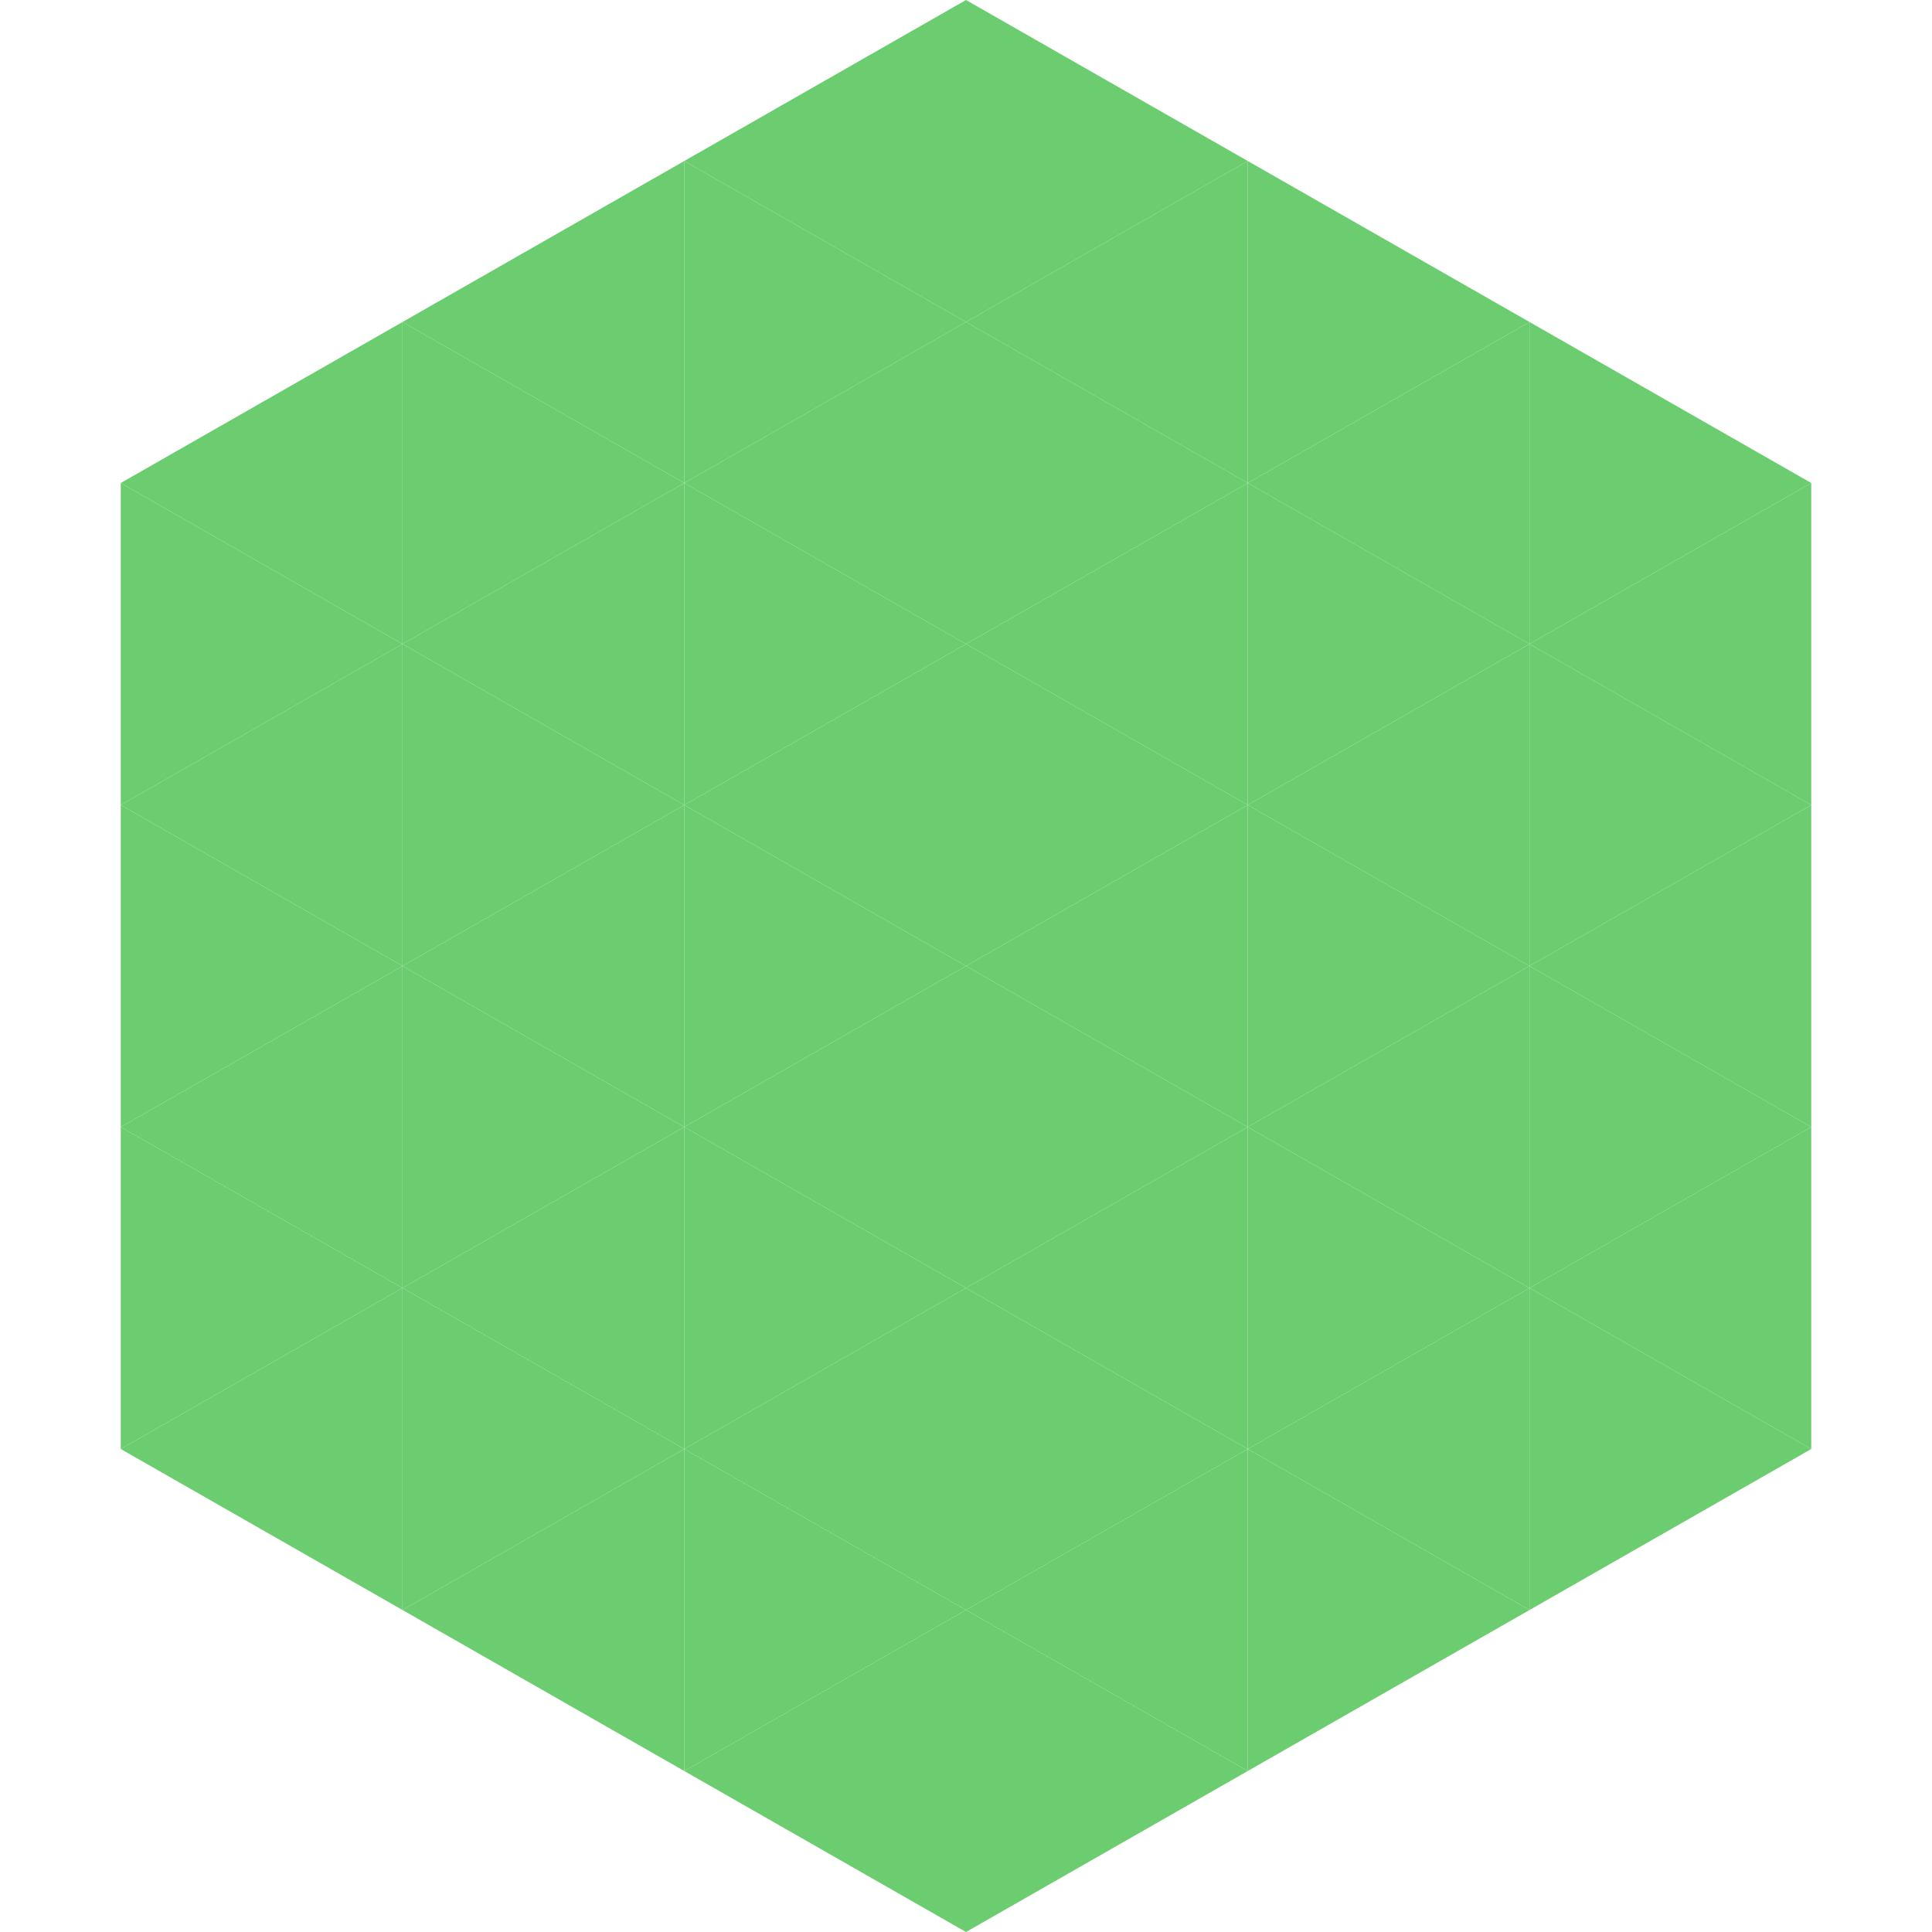 <?xml version="1.0"?>
<!-- Generated by SVGo -->
<svg width="240" height="240"
     xmlns="http://www.w3.org/2000/svg"
     xmlns:xlink="http://www.w3.org/1999/xlink">
<polygon points="50,40 15,60 50,80" style="fill:rgb(107,205,112)" />
<polygon points="190,40 225,60 190,80" style="fill:rgb(107,205,112)" />
<polygon points="15,60 50,80 15,100" style="fill:rgb(107,205,112)" />
<polygon points="225,60 190,80 225,100" style="fill:rgb(107,205,112)" />
<polygon points="50,80 15,100 50,120" style="fill:rgb(107,205,112)" />
<polygon points="190,80 225,100 190,120" style="fill:rgb(107,205,112)" />
<polygon points="15,100 50,120 15,140" style="fill:rgb(107,205,112)" />
<polygon points="225,100 190,120 225,140" style="fill:rgb(107,205,112)" />
<polygon points="50,120 15,140 50,160" style="fill:rgb(107,205,112)" />
<polygon points="190,120 225,140 190,160" style="fill:rgb(107,205,112)" />
<polygon points="15,140 50,160 15,180" style="fill:rgb(107,205,112)" />
<polygon points="225,140 190,160 225,180" style="fill:rgb(107,205,112)" />
<polygon points="50,160 15,180 50,200" style="fill:rgb(107,205,112)" />
<polygon points="190,160 225,180 190,200" style="fill:rgb(107,205,112)" />
<polygon points="15,180 50,200 15,220" style="fill:rgb(255,255,255); fill-opacity:0" />
<polygon points="225,180 190,200 225,220" style="fill:rgb(255,255,255); fill-opacity:0" />
<polygon points="50,0 85,20 50,40" style="fill:rgb(255,255,255); fill-opacity:0" />
<polygon points="190,0 155,20 190,40" style="fill:rgb(255,255,255); fill-opacity:0" />
<polygon points="85,20 50,40 85,60" style="fill:rgb(107,205,112)" />
<polygon points="155,20 190,40 155,60" style="fill:rgb(107,205,112)" />
<polygon points="50,40 85,60 50,80" style="fill:rgb(107,205,112)" />
<polygon points="190,40 155,60 190,80" style="fill:rgb(107,205,112)" />
<polygon points="85,60 50,80 85,100" style="fill:rgb(107,205,112)" />
<polygon points="155,60 190,80 155,100" style="fill:rgb(107,205,112)" />
<polygon points="50,80 85,100 50,120" style="fill:rgb(107,205,112)" />
<polygon points="190,80 155,100 190,120" style="fill:rgb(107,205,112)" />
<polygon points="85,100 50,120 85,140" style="fill:rgb(107,205,112)" />
<polygon points="155,100 190,120 155,140" style="fill:rgb(107,205,112)" />
<polygon points="50,120 85,140 50,160" style="fill:rgb(107,205,112)" />
<polygon points="190,120 155,140 190,160" style="fill:rgb(107,205,112)" />
<polygon points="85,140 50,160 85,180" style="fill:rgb(107,205,112)" />
<polygon points="155,140 190,160 155,180" style="fill:rgb(107,205,112)" />
<polygon points="50,160 85,180 50,200" style="fill:rgb(107,205,112)" />
<polygon points="190,160 155,180 190,200" style="fill:rgb(107,205,112)" />
<polygon points="85,180 50,200 85,220" style="fill:rgb(107,205,112)" />
<polygon points="155,180 190,200 155,220" style="fill:rgb(107,205,112)" />
<polygon points="120,0 85,20 120,40" style="fill:rgb(107,205,112)" />
<polygon points="120,0 155,20 120,40" style="fill:rgb(107,205,112)" />
<polygon points="85,20 120,40 85,60" style="fill:rgb(107,205,112)" />
<polygon points="155,20 120,40 155,60" style="fill:rgb(107,205,112)" />
<polygon points="120,40 85,60 120,80" style="fill:rgb(107,205,112)" />
<polygon points="120,40 155,60 120,80" style="fill:rgb(107,205,112)" />
<polygon points="85,60 120,80 85,100" style="fill:rgb(107,205,112)" />
<polygon points="155,60 120,80 155,100" style="fill:rgb(107,205,112)" />
<polygon points="120,80 85,100 120,120" style="fill:rgb(107,205,112)" />
<polygon points="120,80 155,100 120,120" style="fill:rgb(107,205,112)" />
<polygon points="85,100 120,120 85,140" style="fill:rgb(107,205,112)" />
<polygon points="155,100 120,120 155,140" style="fill:rgb(107,205,112)" />
<polygon points="120,120 85,140 120,160" style="fill:rgb(107,205,112)" />
<polygon points="120,120 155,140 120,160" style="fill:rgb(107,205,112)" />
<polygon points="85,140 120,160 85,180" style="fill:rgb(107,205,112)" />
<polygon points="155,140 120,160 155,180" style="fill:rgb(107,205,112)" />
<polygon points="120,160 85,180 120,200" style="fill:rgb(107,205,112)" />
<polygon points="120,160 155,180 120,200" style="fill:rgb(107,205,112)" />
<polygon points="85,180 120,200 85,220" style="fill:rgb(107,205,112)" />
<polygon points="155,180 120,200 155,220" style="fill:rgb(107,205,112)" />
<polygon points="120,200 85,220 120,240" style="fill:rgb(107,205,112)" />
<polygon points="120,200 155,220 120,240" style="fill:rgb(107,205,112)" />
<polygon points="85,220 120,240 85,260" style="fill:rgb(255,255,255); fill-opacity:0" />
<polygon points="155,220 120,240 155,260" style="fill:rgb(255,255,255); fill-opacity:0" />
</svg>
